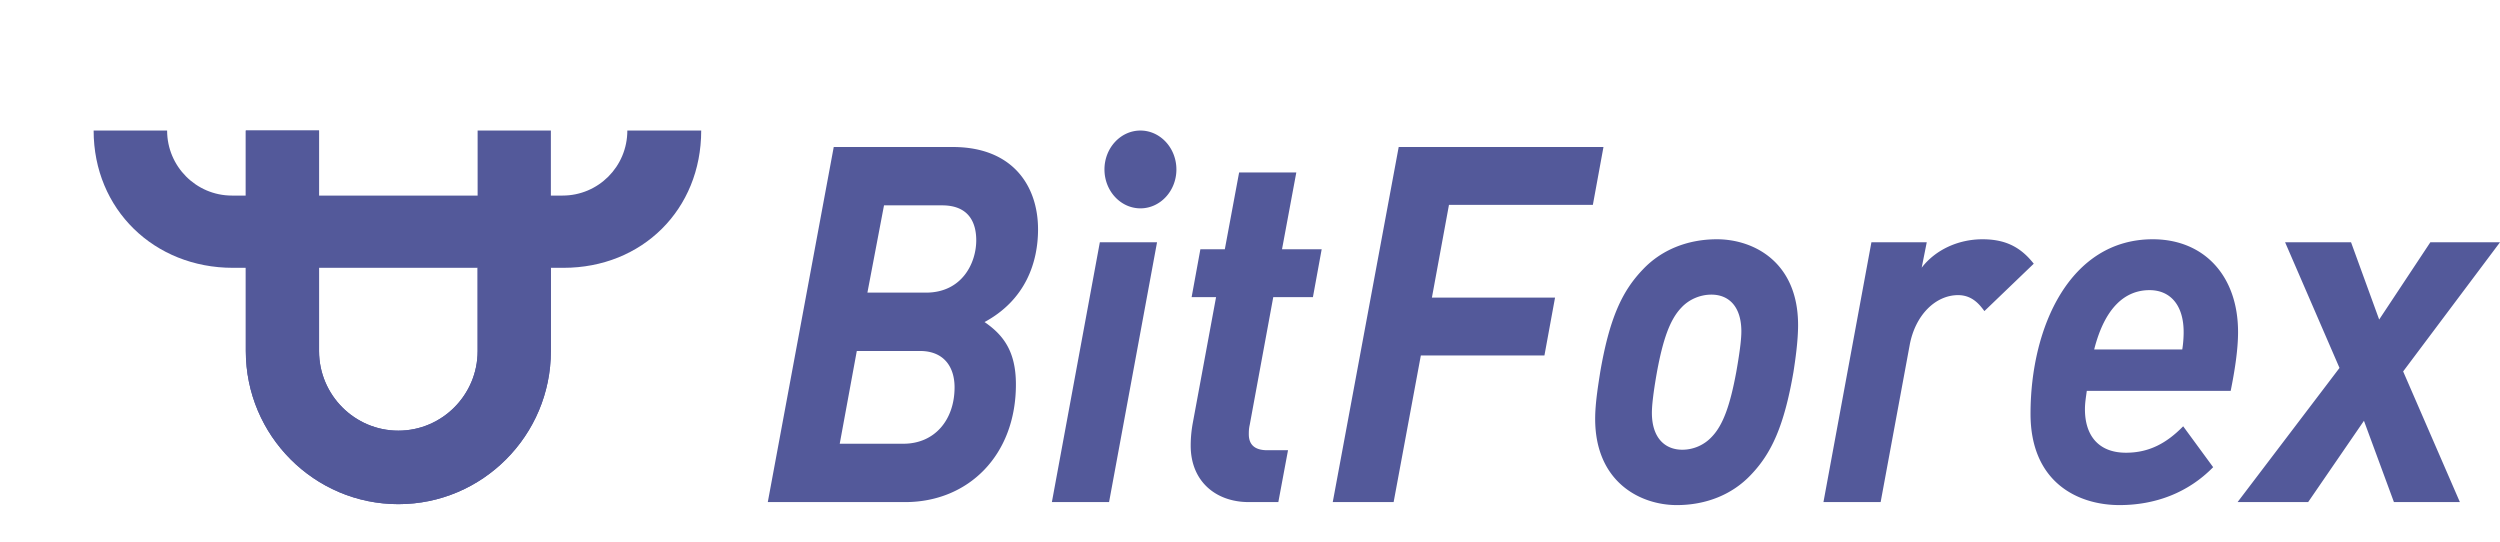 <svg height="542" width="2500" xmlns="http://www.w3.org/2000/svg" viewBox="0 0 534 100.001">
	<linearGradient id="a" x1="19.657%" x2="152.701%" y1="30.719%" y2="68.988%">
		<stop offset="0" stop-color="#00ffc8"/>
		<stop offset="1" stop-color="#00758c"/>
	</linearGradient>
	<linearGradient id="b" x1="0%" y1="0%" y2="0%">
		<stop offset="0" stop-color="#00ffc8"/>
		<stop offset="1" stop-color="#00959a"/>
	</linearGradient>
	<linearGradient id="c" x1="0%" y1="30.719%" y2="30.719%">
		<stop offset="0" stop-color="#00ffc8"/>
		<stop offset="1" stop-color="#00bbab"/>
	</linearGradient>
	<g fill="none" fill-rule="evenodd">
		<path d="M221.726 41.092c0 6.924-2.56 15.02-11.427 19.813 4.04 2.77 6.699 6.285 6.699 13.316 0 15.233-10.245 25.14-23.642 25.14H164l14.087-75.846h25.415c12.905 0 18.224 8.416 18.224 17.577zm-13.2 2.343c0-3.515-1.379-7.456-7.29-7.456h-12.412l-3.546 18.642h12.51c7.684 0 10.738-6.285 10.738-11.186zm-4.63 31.425c0-4.474-2.364-7.776-7.388-7.776h-13.496l-3.645 19.813h13.595c6.797 0 10.934-5.22 10.934-12.037zM251.28 28.31c0 4.58-3.448 8.309-7.684 8.309s-7.683-3.729-7.683-8.31S239.359 20 243.595 20s7.684 3.728 7.684 8.309zm-4.137 15.553L236.897 99.36h-12.215l10.245-55.5zm35.167 1.49l-1.871 10.227h-8.472l-5.024 27.27c-.197.853-.197 1.492-.197 2.025 0 2.237 1.28 3.408 3.94 3.408h4.433l-2.068 11.079h-6.305c-7.093 0-12.412-4.474-12.412-12.037 0-1.918.197-3.41.394-4.581l5.024-27.164h-5.221l1.871-10.226h5.221l3.054-16.405h12.215l-3.053 16.405zm60.19-21.837l-2.266 12.357h-30.735l-3.645 19.814h26.302l-2.266 12.357h-26.4l-5.812 31.318h-13.003l14.086-75.846zm41.57 38.03c0 3.408-.59 7.456-.985 10.013-1.97 11.398-4.63 17.363-9.161 22.05-3.842 4.048-9.359 6.392-15.762 6.392-7.782 0-17.436-4.9-17.436-18.429 0-3.409.69-7.456 1.084-10.013 1.97-11.398 4.63-17.257 9.161-21.944 3.842-4.048 9.359-6.392 15.762-6.392 7.782 0 17.337 4.794 17.337 18.323zm-12.116 1.384c0-5.326-2.66-7.882-6.403-7.882-2.463 0-4.827 1.065-6.404 2.77-2.462 2.556-3.94 6.817-5.22 13.74-.887 5.008-1.084 7.458-1.084 8.736 0 5.326 2.758 7.883 6.501 7.883a8.603 8.603 0 0 0 6.305-2.77c2.463-2.556 3.94-6.924 5.221-13.848.887-5.007 1.084-7.35 1.084-8.629zm62.454-14.487l-10.54 10.12c-.887-1.172-2.463-3.409-5.615-3.409-4.827 0-9.161 4.261-10.344 10.653l-6.206 33.555h-12.215l10.245-55.5h11.821l-1.083 5.433c2.856-3.728 7.683-6.072 13.003-6.072 4.925 0 8.176 1.705 10.934 5.22zm43.64 14.594c0 3.728-.69 8.202-1.576 12.57h-30.735c-.197 1.491-.394 2.556-.394 3.941 0 5.433 2.758 9.268 8.767 9.268 4.926 0 8.669-2.024 12.215-5.646l6.403 8.735c-5.32 5.433-12.313 8.096-19.997 8.096-8.964 0-19.012-4.9-19.012-19.494 0-18.642 8.472-37.284 26.105-37.284 10.934 0 18.224 7.777 18.224 19.814zm-11.624 0c0-5.752-2.857-8.948-7.29-8.948-5.22 0-9.555 3.728-11.821 12.676h18.815c.197-1.171.296-2.556.296-3.728zM534 43.862l-20.687 27.59L525.43 99.36h-14.087l-6.403-17.364-11.92 17.364h-15.072l21.77-28.655-11.623-26.844h14.087l6.009 16.51 10.934-16.51z" fill="#53599A" fill-rule="nonzero"/>
		<path d="M82.02 47.108c0 9.37-7.597 16.994-16.934 16.994-9.338 0-16.935-7.623-16.935-16.994V29.322H82.02zm15.647-33.22V0H82.02v29.322H48.15V0H32.504V47.108c0 18.028 14.617 32.695 32.583 32.695 17.966 0 32.581-14.667 32.581-32.695V29.322z" fill="#53599A" transform="translate(20 20)"/>
		<path d="M113.999 0c0 7.714-6.21 13.889-13.832 13.889H29.536c-7.632 0-13.841-6.23-13.841-13.889H0c0 16.848 12.95 29.322 29.73 29.322h70.632c16.79 0 29.416-12.42 29.416-29.322z" fill="#53599A" transform="translate(20 20)"/>
		<path d="M82.02 47.108c0 9.37-7.597 16.994-16.934 16.994-9.338 0-16.935-7.623-16.935-16.994V29.322H82.02zm0-17.786H48.15V0H32.504V47.108c0 18.028 14.617 32.695 32.583 32.695 17.966 0 32.581-14.667 32.581-32.695V29.322z" fill="#53599A" transform="translate(20 20)"/>
	</g>
</svg>